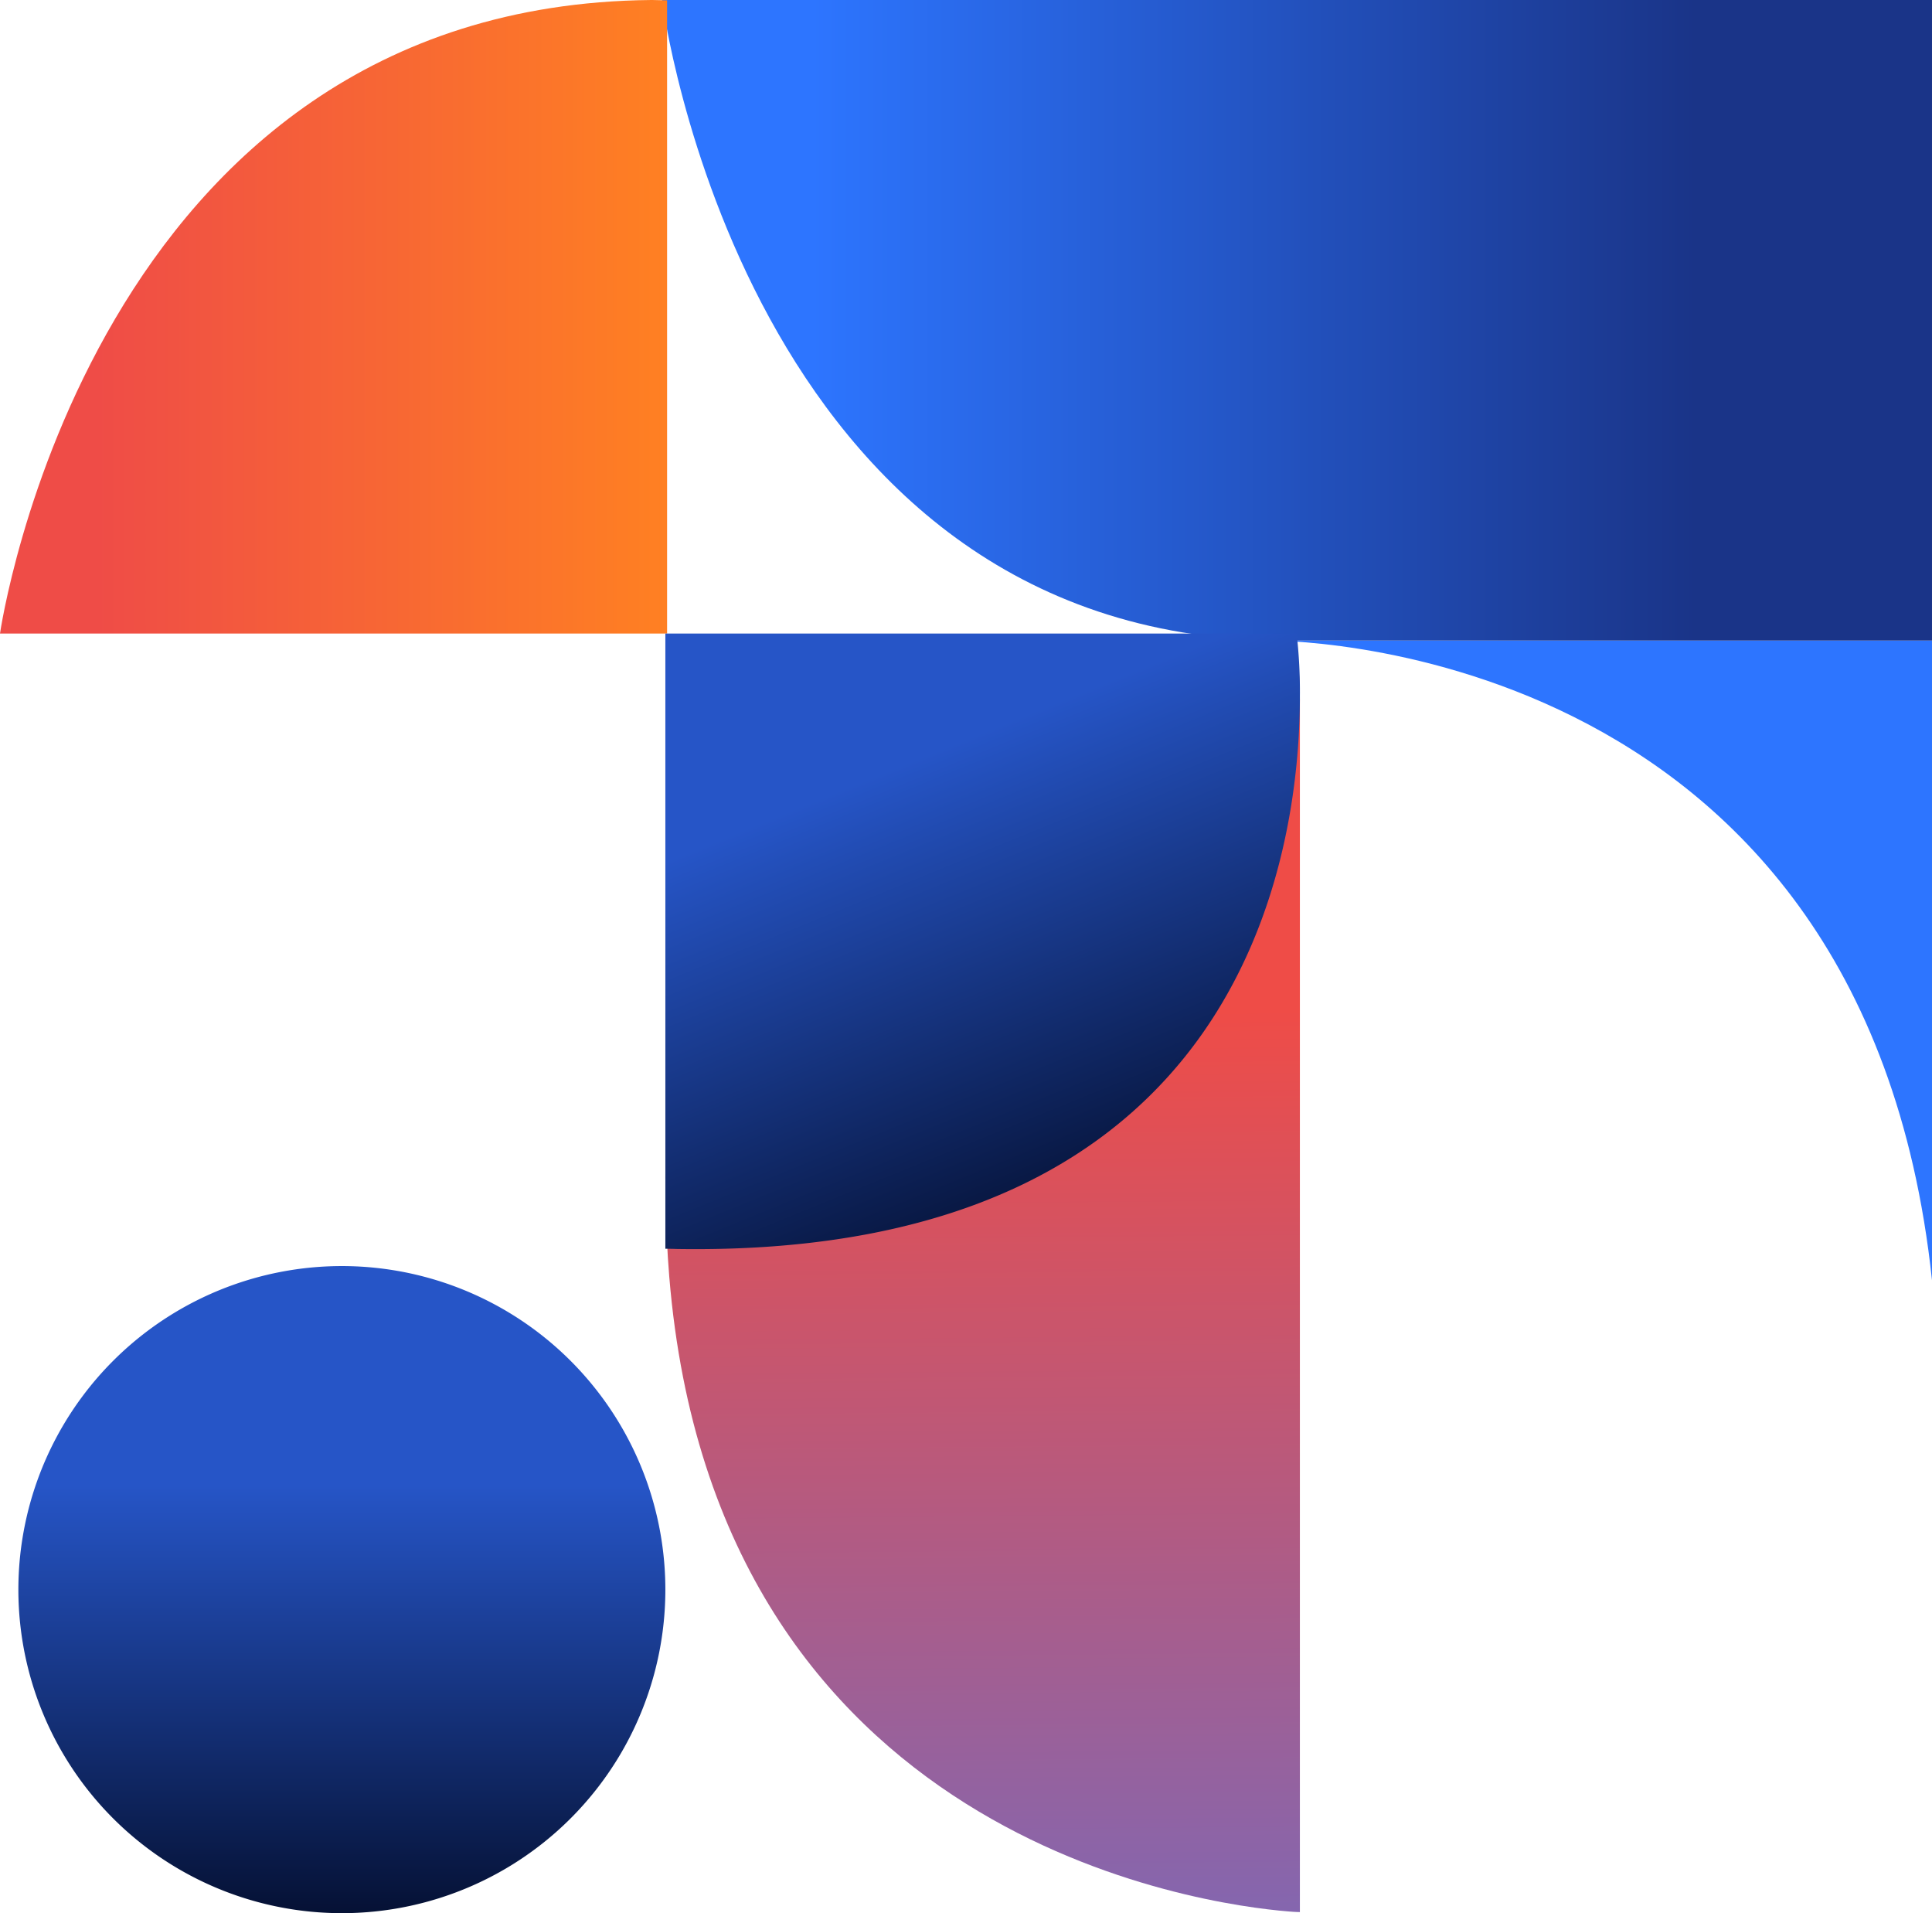 <svg xmlns="http://www.w3.org/2000/svg" xmlns:xlink="http://www.w3.org/1999/xlink" width="614.725" height="608.635" viewBox="0 0 614.725 608.635"><defs><linearGradient id="linear-gradient" x1="1" y1="0.5" x2="0.117" y2="0.5" gradientUnits="objectBoundingBox"><stop offset="0" stop-color="#1a3488"></stop><stop offset="0.21" stop-color="#1a3488"></stop><stop offset="1" stop-color="#2d75ff"></stop></linearGradient><linearGradient id="linear-gradient-2" x1="0.503" y1="1.103" x2="0.498" y2="0.02" gradientUnits="objectBoundingBox"><stop offset="0" stop-color="#2d75ff"></stop><stop offset="0.066" stop-color="#8067b3"></stop><stop offset="0.751" stop-color="#ef4c47"></stop><stop offset="1" stop-color="#ef4c47"></stop></linearGradient><linearGradient id="linear-gradient-3" x1="1" y1="0.5" x2="0.144" y2="0.5" gradientUnits="objectBoundingBox"><stop offset="0" stop-color="#ff8022"></stop><stop offset="1" stop-color="#ef4c47"></stop></linearGradient><linearGradient id="linear-gradient-4" x1="0.5" y1="0.059" x2="0.5" y2="1" gradientUnits="objectBoundingBox"><stop offset="0" stop-color="#2655c7"></stop><stop offset="0.298" stop-color="#2655c7"></stop><stop offset="1" stop-color="#051134"></stop></linearGradient><clipPath id="clip-path"><path id="Path_5164" data-name="Path 5164" d="M1733.516,2.2v203.78H1525.309C1355.4,204.2,1329.447,2.2,1329.447,2.2Z" transform="translate(-1329.447 -2.202)" fill="url(#linear-gradient)"></path></clipPath><clipPath id="clip-path-2"><path id="Path_5182" data-name="Path 5182" d="M1691.5,162.6a169.5,169.5,0,0,1,1.049,20.373v383s-1.411,0-3.769-.212c-26.037-2.133-182.048-22.232-196.88-201.885q-1.029-12.37-1.123-25.775c0-1.959-.125-3.841-.125-5.789.786-83.514,39.136-136.5,82.215-169.71Z" transform="translate(-1490.656 -162.601)" fill="url(#linear-gradient-2)"></path></clipPath><linearGradient id="linear-gradient-6" x1="0.497" y1="-0.103" x2="0.502" y2="0.98" xlink:href="#linear-gradient-2"></linearGradient><clipPath id="clip-path-3"><path id="Path_5189" data-name="Path 5189" d="M1861.26,0c1.562.007,3.042.1,4.6.107V201.552H1653.606S1682.229,1.762,1860.679,0h.581Z" transform="translate(-1653.606 0.002)" fill="url(#linear-gradient-3)"></path></clipPath><linearGradient id="linear-gradient-8" x1="0.204" y1="0.282" x2="0.5" y2="1" gradientUnits="objectBoundingBox"><stop offset="0" stop-color="#2655c7"></stop><stop offset="1" stop-color="#051134"></stop></linearGradient></defs><g id="Group_1396" data-name="Group 1396" transform="translate(-1315.98 -961.859)"><g id="Group_1386" data-name="Group 1386" transform="translate(1315.98 961.859)"><path id="Path_5156" data-name="Path 5156" d="M1858.345,427.974A102.929,102.929,0,1,0,1755.417,530.9a102.929,102.929,0,0,0,102.928-102.93" transform="translate(-1646.641 77.731)" fill="url(#linear-gradient-4)"></path><path id="Path_5163" data-name="Path 5163" d="M1540.954,366.706V163.193H1329.443s189.633-3.044,211.511,203.513" transform="translate(-926.229 40.59)" fill="#2d75ff"></path><g id="Group_1209" data-name="Group 1209" transform="translate(210.655 0)"><g id="Group_1208" data-name="Group 1208" clip-path="url(#clip-path)"><rect id="Rectangle_401" data-name="Rectangle 401" width="404.069" height="203.78" transform="translate(0 0)" fill="url(#linear-gradient)"></rect></g></g><g id="Group_1241" data-name="Group 1241" transform="translate(211.706 204.912)"><g id="Group_1240" data-name="Group 1240" clip-path="url(#clip-path-2)"><rect id="Rectangle_417" data-name="Rectangle 417" width="202.899" height="403.871" transform="matrix(-1, -0.002, 0.002, -1, 201.896, 403.873)" fill="url(#linear-gradient-6)"></rect></g></g><g id="Group_1255" data-name="Group 1255" transform="translate(0 0)"><g id="Group_1254" data-name="Group 1254" transform="translate(0 0)" clip-path="url(#clip-path-3)"><rect id="Rectangle_424" data-name="Rectangle 424" width="212.255" height="201.554" transform="translate(0 0)" fill="url(#linear-gradient-3)"></rect></g></g><path id="Path_5192" data-name="Path 5192" d="M1490.657,162.6v195.7c.892.012,1.759.036,2.627.049.743.024,1.5.049,2.28.049C1675,360.7,1692.554,232.625,1692.554,182.415a161.629,161.629,0,0,0-1.041-19.814Z" transform="translate(-1278.952 38.953)" fill="url(#linear-gradient-8)"></path></g></g></svg>